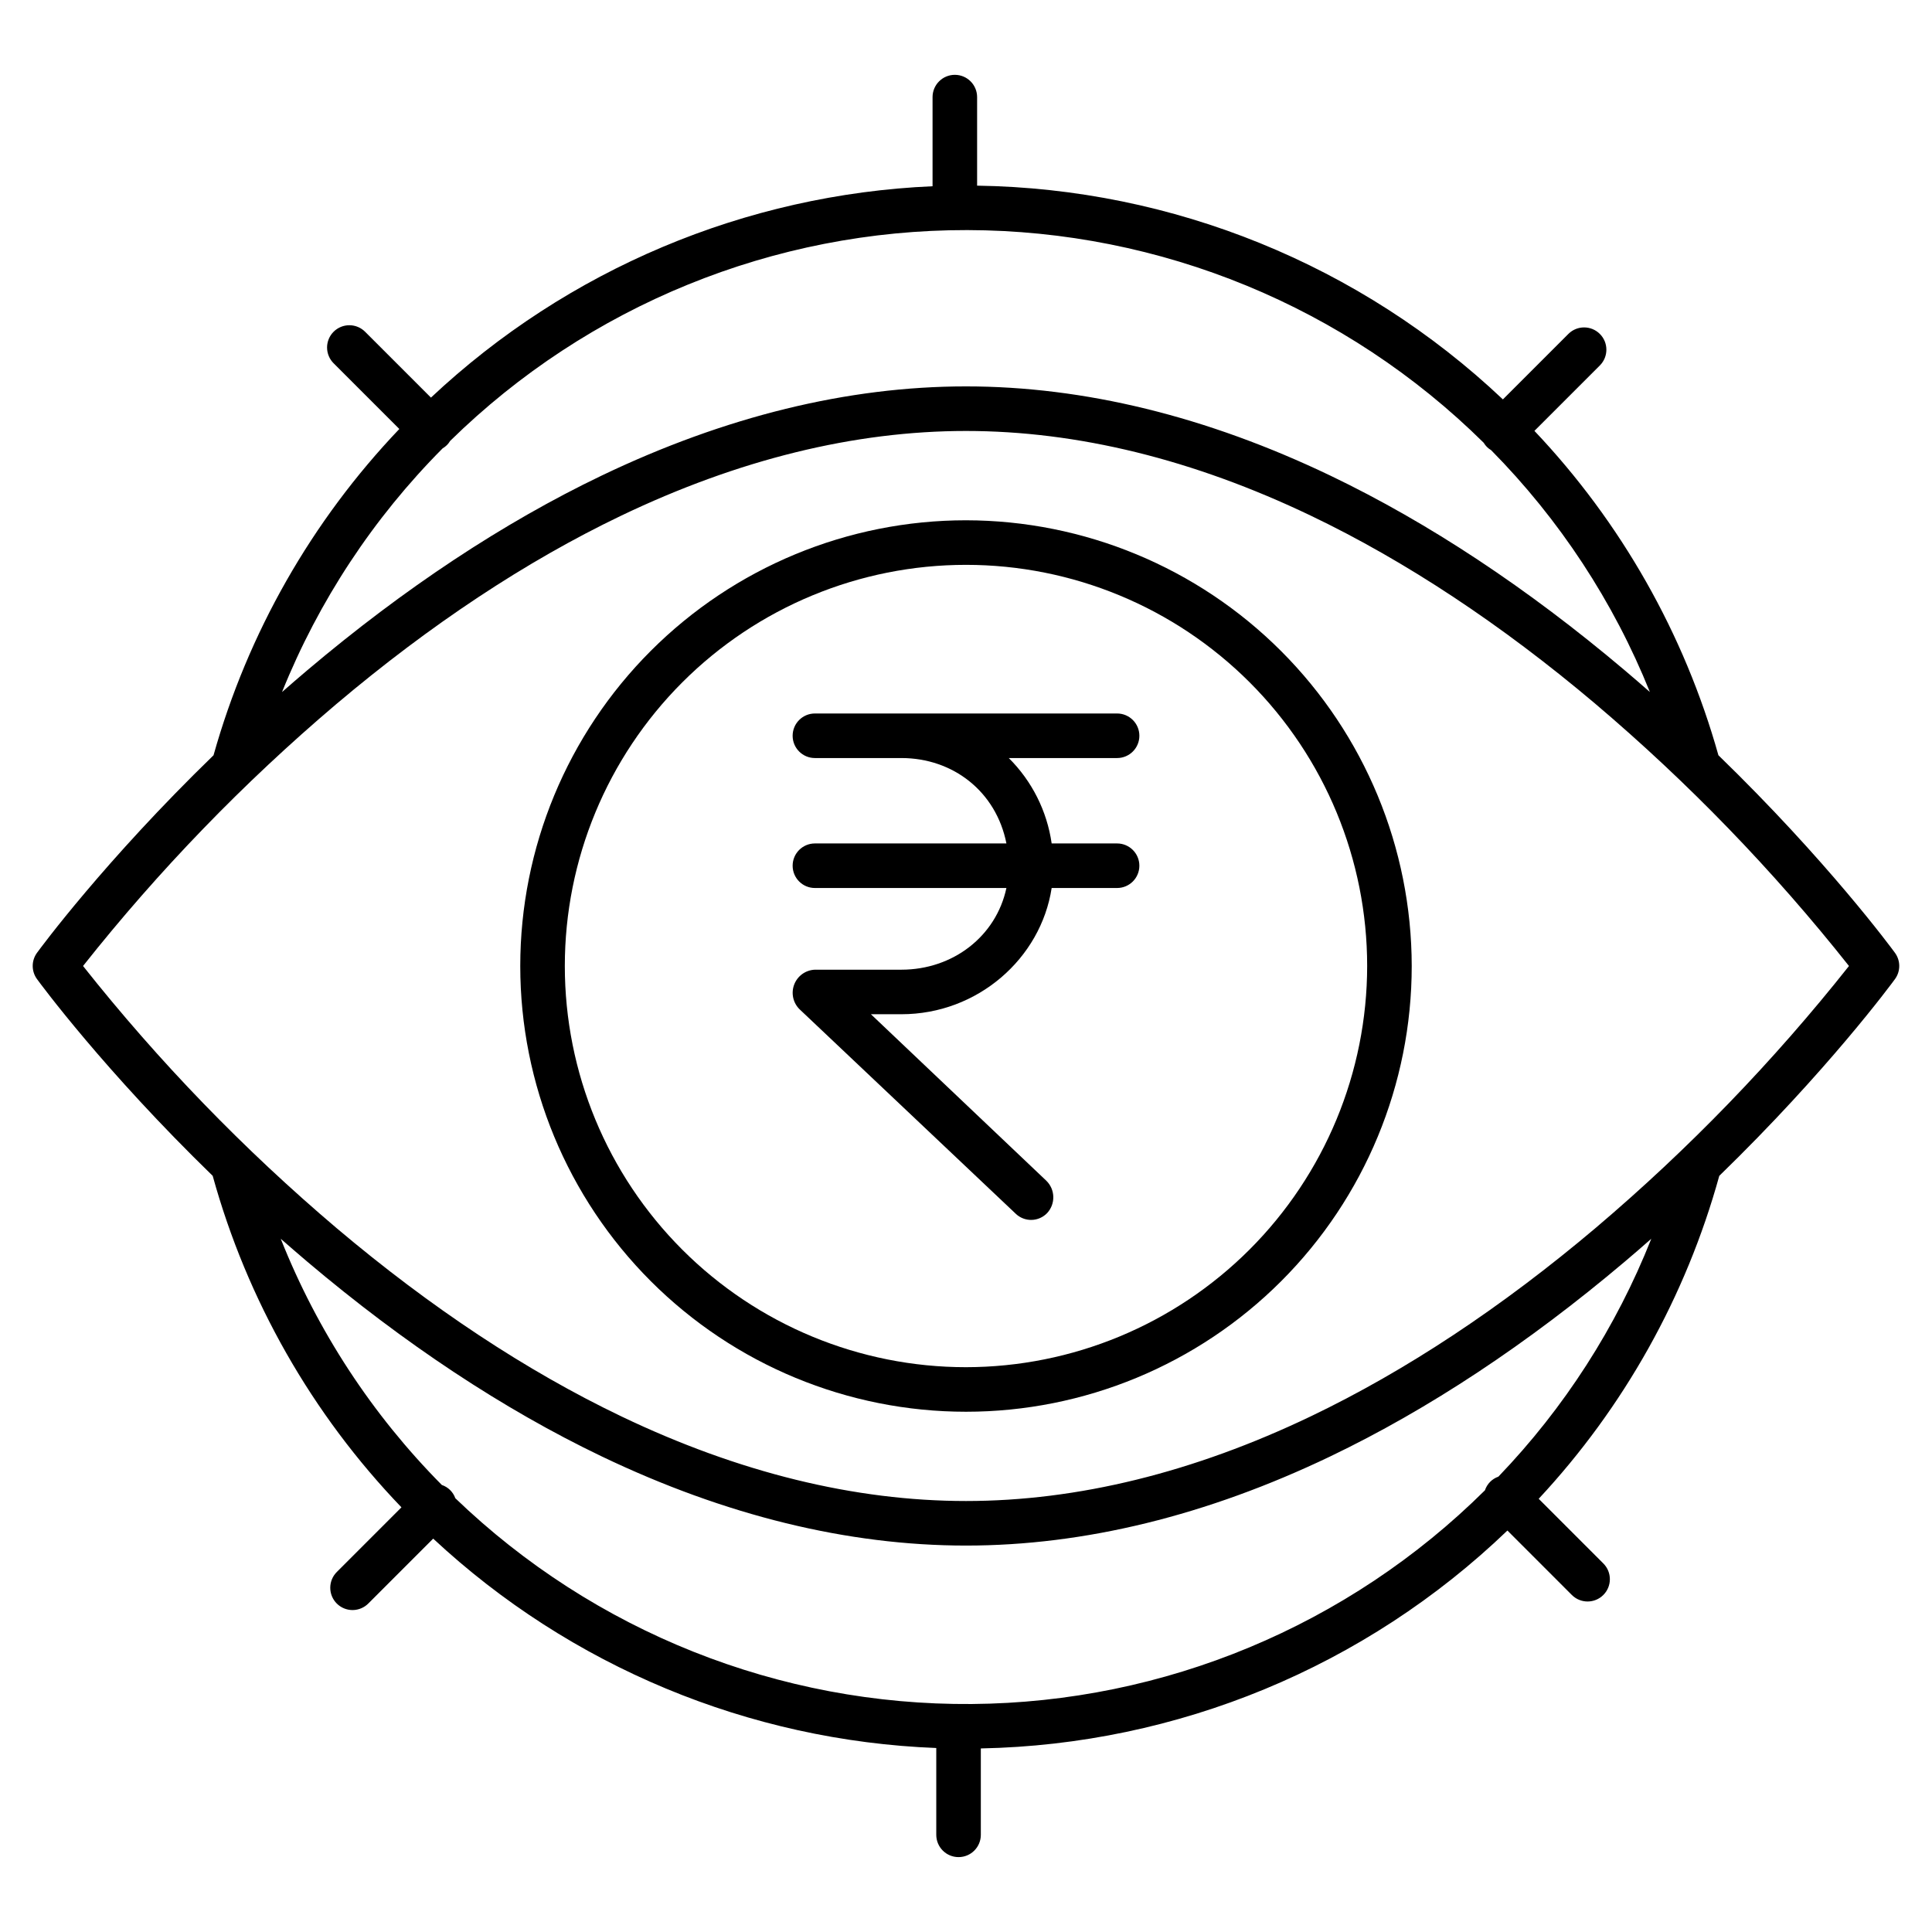<?xml version="1.0" encoding="UTF-8"?>
<!-- Uploaded to: ICON Repo, www.iconrepo.com, Generator: ICON Repo Mixer Tools -->
<svg fill="#000000" width="800px" height="800px" version="1.1" viewBox="144 144 512 512" xmlns="http://www.w3.org/2000/svg">
 <g>
  <path d="m599.4 344.16c-9.035-32.191-25.773-61.699-48.762-85.973l17.395-17.395c2.254-2.316 2.227-6.012-0.055-8.293-2.285-2.285-5.981-2.309-8.293-0.055l-17.402 17.402c-37.715-35.66-87.438-55.875-139.34-56.645v-23.465c0-3.262-2.641-5.906-5.902-5.906s-5.906 2.644-5.906 5.906v23.621c-49.586 2.16-96.75 22.035-132.93 56.012l-17.418-17.418c-1.105-1.121-2.609-1.754-4.184-1.762-1.574-0.008-3.086 0.617-4.199 1.73-1.113 1.113-1.738 2.625-1.73 4.195 0.008 1.574 0.641 3.082 1.766 4.188l17.383 17.383c-23.23 24.367-40.137 54.055-49.238 86.469-28.832 27.973-45.895 51.137-46.781 52.348-1.516 2.074-1.516 4.891 0 6.969 0.887 1.211 17.859 24.258 46.559 52.137 9.121 32.984 26.312 63.176 50.023 87.852l-17.082 17.086c-1.133 1.102-1.777 2.613-1.785 4.191-0.012 1.582 0.609 3.098 1.727 4.215 1.117 1.117 2.637 1.742 4.219 1.73 1.578-0.012 3.086-0.656 4.188-1.785l17.145-17.145c36.355 33.879 83.672 53.566 133.32 55.488v23.008c0 3.262 2.644 5.906 5.906 5.906s5.902-2.644 5.902-5.906v-22.895c52.125-1.012 101.95-21.629 139.55-57.746l17.07 17.074c2.305 2.309 6.047 2.309 8.352 0 2.305-2.305 2.305-6.043 0-8.348l-17.133-17.137c22.605-24.262 39.023-53.621 47.855-85.582 28.703-27.879 45.676-50.93 46.559-52.141 1.516-2.074 1.516-4.891 0-6.965-0.887-1.215-17.945-24.379-46.781-52.352zm-338.08-81.348v-0.004c0.812-0.469 1.492-1.141 1.965-1.953 36.578-35.898 85.809-55.969 137.05-55.879 51.25 0.094 100.41 20.336 136.86 56.359 0.473 0.812 1.152 1.488 1.969 1.961 18.137 18.363 32.441 40.152 42.074 64.098-2.18-1.914-4.394-3.832-6.668-5.754-25.738-21.762-51.977-39.117-77.988-51.586-32.75-15.691-65.25-23.656-96.586-23.656-31.34 0-63.836 7.965-96.59 23.656-26.012 12.469-52.25 29.824-77.988 51.586-2.273 1.922-4.488 3.836-6.668 5.754h-0.004c9.723-24.16 24.199-46.125 42.57-64.586zm279.76 272.52c-1.68 0.586-2.996 1.922-3.555 3.613-36.199 35.914-85.012 56.242-136 56.637-50.992 0.395-100.11-19.18-136.86-54.535-0.59-1.66-1.91-2.957-3.578-3.516-18.484-18.645-33.004-40.836-42.684-65.238 2.297 2.016 4.637 4.035 7.023 6.062 25.738 21.762 51.977 39.117 77.988 51.586 32.754 15.691 65.25 23.652 96.59 23.652s63.836-7.961 96.59-23.656c26.012-12.469 52.25-29.824 77.988-51.586 2.394-2.027 4.738-4.047 7.023-6.066v0.004c-9.289 23.441-23.055 44.855-40.523 63.043zm25.879-65.996c-24.973 21.113-50.363 37.922-75.473 49.953-31.148 14.926-61.926 22.496-91.484 22.496-29.52 0-60.25-7.547-91.352-22.434-25.082-12.004-50.449-28.773-75.398-49.844-24.652-20.898-47.18-44.18-67.246-69.508 20.008-25.266 42.461-48.492 67.039-69.34 24.973-21.113 50.363-37.922 75.473-49.953 31.145-14.926 61.926-22.496 91.484-22.496 29.52 0 60.25 7.547 91.352 22.434 25.082 12.004 50.449 28.773 75.398 49.844v0.004c24.652 20.895 47.176 44.176 67.246 69.508-20.012 25.262-42.465 48.488-67.043 69.336z"/>
  <path d="m400 281.88c-31.328 0-61.375 12.445-83.527 34.598s-34.598 52.199-34.598 83.527 12.445 61.371 34.598 83.523c22.152 22.152 52.199 34.598 83.527 34.598s61.371-12.445 83.523-34.598c22.152-22.152 34.598-52.195 34.598-83.523-0.035-31.32-12.492-61.344-34.637-83.488s-52.168-34.602-83.484-34.637zm0 224.44c-28.199 0-55.238-11.199-75.18-31.137-19.938-19.938-31.137-46.98-31.137-75.176 0-28.199 11.199-55.238 31.137-75.18 19.941-19.938 46.98-31.137 75.18-31.137 28.195 0 55.238 11.199 75.176 31.137 19.938 19.941 31.137 46.98 31.137 75.18-0.031 28.184-11.242 55.207-31.172 75.141-19.934 19.93-46.957 31.141-75.141 31.172z"/>
  <path d="m440.04 344.89c3.262 0 5.906-2.644 5.906-5.902 0-3.262-2.644-5.906-5.906-5.906h-80.082c-3.262 0-5.902 2.644-5.902 5.906 0 3.258 2.641 5.902 5.902 5.902h22.918c13.664 0 25.109 8.855 27.836 22.633h-50.754c-3.262 0-5.902 2.641-5.902 5.902 0 3.262 2.641 5.906 5.902 5.906h50.75c-2.727 12.793-14.168 21.648-27.836 21.648h-22.914c-2.445 0.094-4.602 1.633-5.481 3.914-0.883 2.285-0.32 4.875 1.426 6.586l57.273 54.172v0.004c1.133 1.082 2.648 1.672 4.215 1.637 1.566-0.039 3.055-0.699 4.133-1.836 2.238-2.445 2.133-6.227-0.234-8.543l-46.488-44.129h8.07c20.195 0 36.961-14.762 39.828-33.457h17.34l-0.004 0.004c3.262 0 5.906-2.644 5.906-5.906 0-3.262-2.644-5.902-5.906-5.902h-17.336c-1.227-8.582-5.219-16.527-11.367-22.633z"/>
 </g>
</svg>